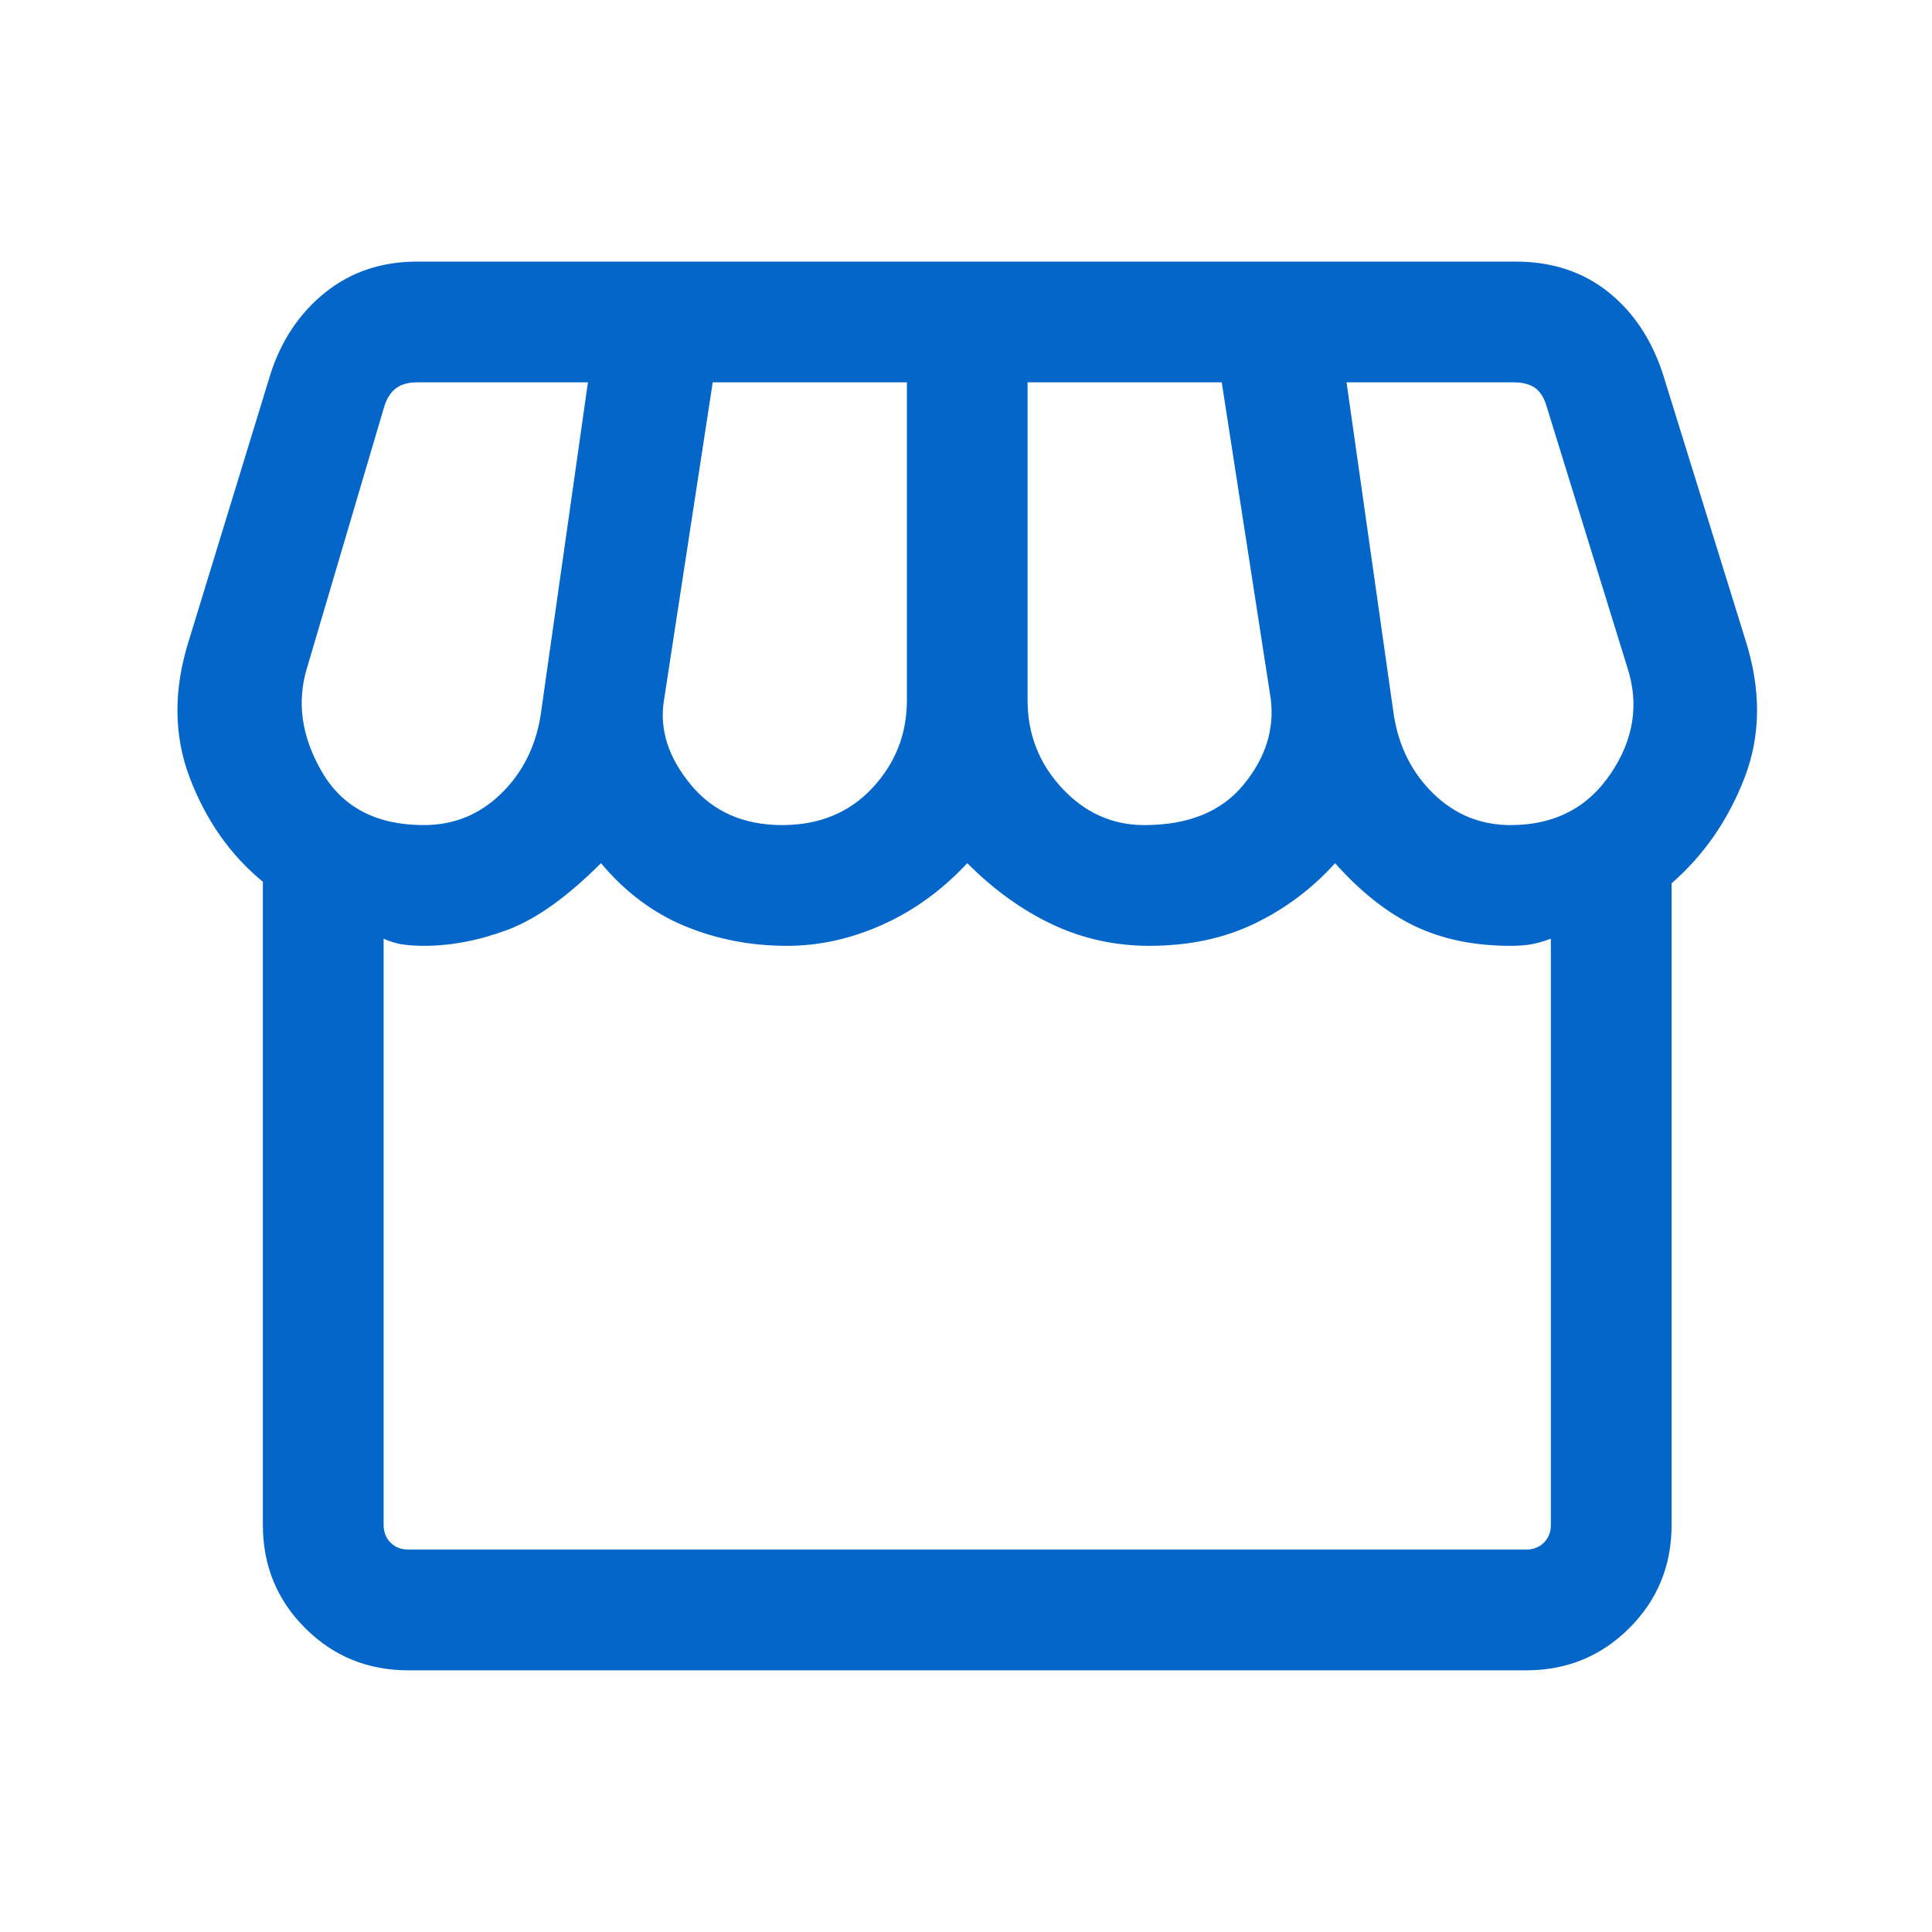 <svg width="32" height="32" viewBox="0 0 32 32" fill="none" xmlns="http://www.w3.org/2000/svg">
<path d="M27.687 14.63V25.256C27.687 25.93 27.454 26.5 26.987 26.966C26.52 27.433 25.95 27.666 25.277 27.666H6.764C6.091 27.666 5.521 27.433 5.054 26.966C4.587 26.5 4.354 25.93 4.354 25.256V14.605C3.817 14.164 3.414 13.592 3.145 12.888C2.876 12.185 2.87 11.425 3.128 10.61L4.477 6.205C4.655 5.644 4.956 5.192 5.382 4.848C5.808 4.505 6.316 4.333 6.908 4.333H25.108C25.699 4.333 26.204 4.497 26.623 4.825C27.042 5.154 27.347 5.605 27.538 6.179L28.913 10.61C29.171 11.425 29.165 12.182 28.896 12.88C28.627 13.579 28.224 14.162 27.687 14.63ZM18.954 13.666C19.682 13.666 20.23 13.444 20.596 12.998C20.963 12.553 21.113 12.075 21.046 11.564L20.236 6.333H17.02V11.6C17.02 12.16 17.21 12.645 17.59 13.054C17.969 13.462 18.424 13.666 18.954 13.666ZM12.954 13.666C13.568 13.666 14.065 13.462 14.447 13.054C14.829 12.645 15.021 12.16 15.021 11.6V6.333H11.805L10.995 11.615C10.923 12.089 11.072 12.549 11.441 12.996C11.81 13.443 12.315 13.666 12.954 13.666ZM7.021 13.666C7.515 13.666 7.939 13.494 8.295 13.15C8.651 12.805 8.87 12.372 8.954 11.851L9.738 6.333H6.908C6.762 6.333 6.647 6.365 6.562 6.429C6.476 6.493 6.412 6.589 6.369 6.718L5.087 11.056C4.911 11.629 4.994 12.207 5.336 12.791C5.678 13.374 6.239 13.666 7.021 13.666ZM25.021 13.666C25.742 13.666 26.294 13.383 26.677 12.816C27.06 12.25 27.152 11.663 26.954 11.056L25.605 6.692C25.562 6.564 25.498 6.472 25.413 6.416C25.327 6.361 25.212 6.333 25.067 6.333H22.303L23.087 11.851C23.171 12.372 23.39 12.805 23.746 13.15C24.102 13.494 24.526 13.666 25.021 13.666ZM6.764 25.666H25.277C25.396 25.666 25.495 25.628 25.572 25.551C25.649 25.474 25.687 25.376 25.687 25.256V15.548C25.542 15.601 25.421 15.634 25.323 15.647C25.226 15.66 25.125 15.666 25.021 15.666C24.421 15.666 23.893 15.558 23.437 15.341C22.982 15.124 22.54 14.776 22.113 14.297C21.738 14.714 21.296 15.047 20.785 15.295C20.273 15.543 19.691 15.666 19.036 15.666C18.47 15.666 17.937 15.549 17.436 15.314C16.935 15.079 16.463 14.74 16.021 14.297C15.609 14.74 15.142 15.079 14.621 15.314C14.099 15.549 13.571 15.666 13.036 15.666C12.434 15.666 11.87 15.557 11.344 15.339C10.817 15.121 10.354 14.774 9.954 14.297C9.393 14.858 8.876 15.226 8.404 15.402C7.931 15.578 7.47 15.666 7.021 15.666C6.916 15.666 6.808 15.66 6.697 15.647C6.586 15.634 6.472 15.601 6.354 15.548V25.256C6.354 25.376 6.392 25.474 6.469 25.551C6.546 25.628 6.644 25.666 6.764 25.666Z" fill="#0466C8"/>
</svg>
